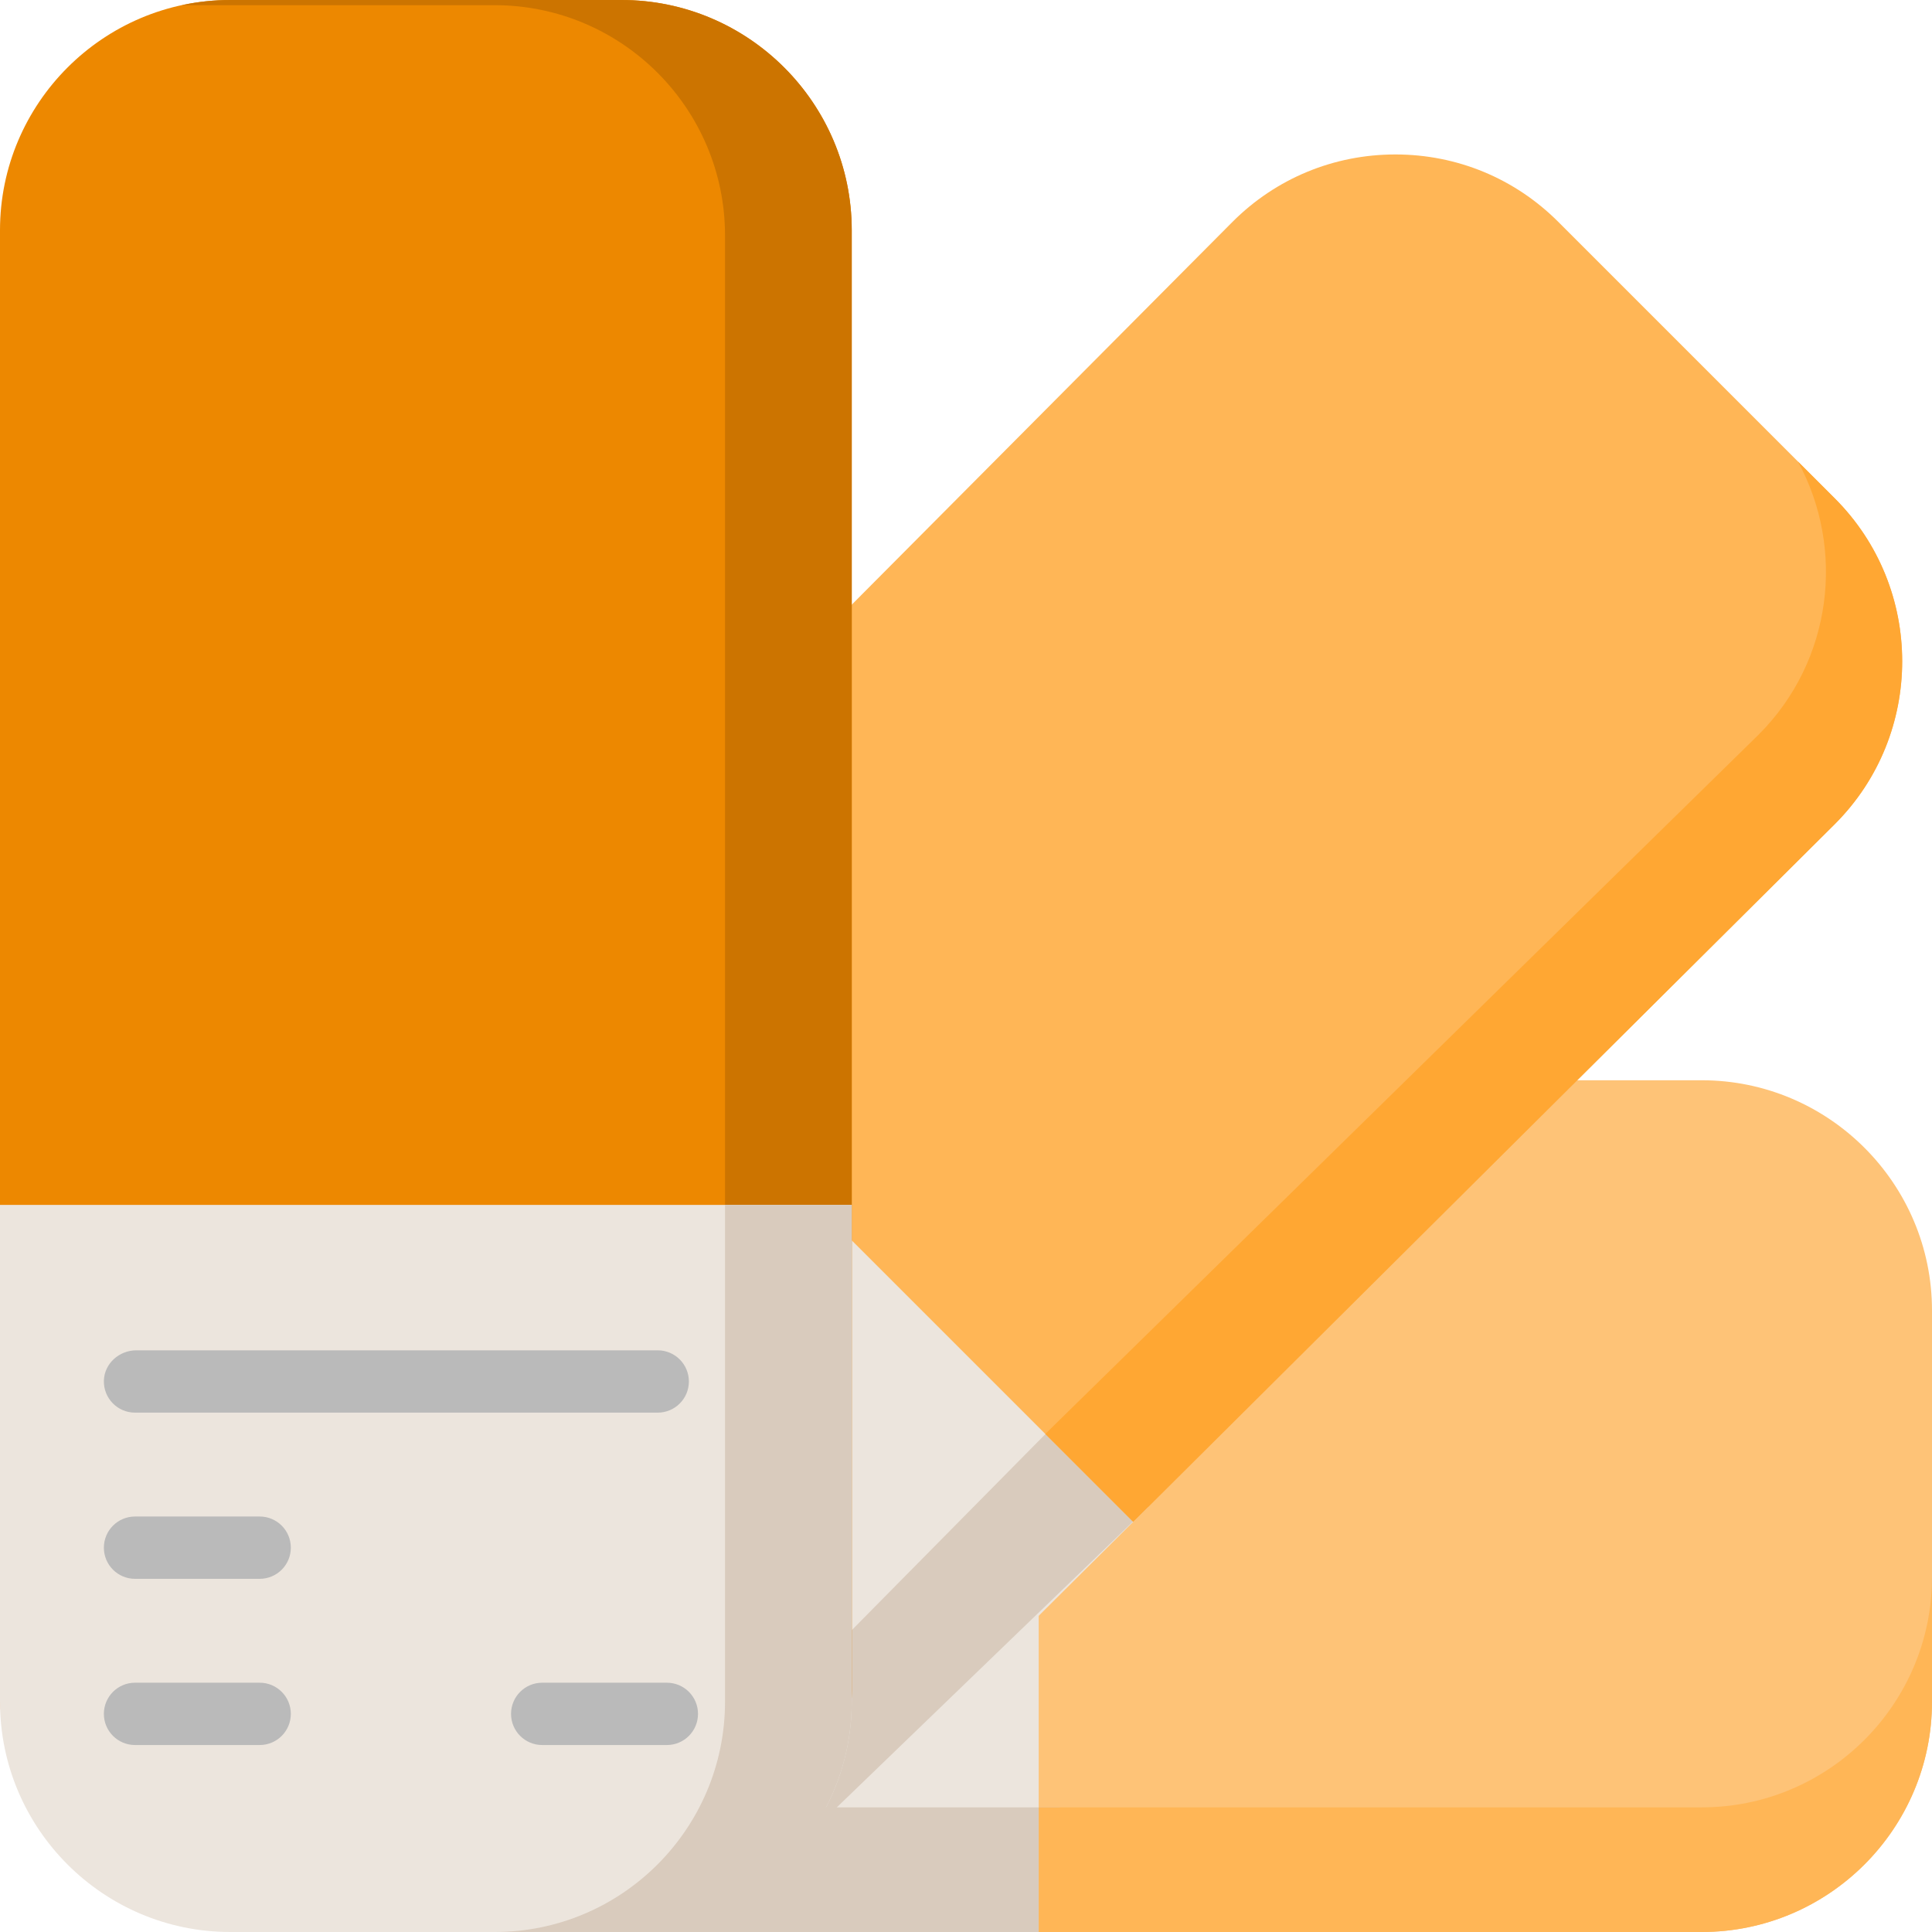 <?xml version="1.0" encoding="iso-8859-1"?>
<!-- Uploaded to: SVG Repo, www.svgrepo.com, Generator: SVG Repo Mixer Tools -->
<svg height="800px" width="800px" version="1.1" id="Layer_1" xmlns="http://www.w3.org/2000/svg" xmlns:xlink="http://www.w3.org/1999/xlink" 
	 viewBox="0 0 512 512" xml:space="preserve">
<polygon style="fill:#ECE5DD;" points="183.472,414.698 183.202,512 280.774,512 280.774,414.968 "/>
<path style="fill:#FEC377;" d="M450.975,286.28l-175.706,0.025V512h175.706C484.624,512,512,484.624,512,450.975v-103.67
	C512,313.656,484.624,286.28,450.975,286.28z"/>
<polygon style="fill:#ECE5DD;" points="304.216,399.419 220.215,315.418 220.105,322.065 123.871,322.065 123.871,476.215 
	217.557,476.215 217.399,485.757 "/>
<polygon style="fill:#D9CBBD;" points="304.216,399.419 278.996,378.073 193.479,464.654 193.636,455.112 123.871,455.112 
	123.871,476.215 214.982,485.51 "/>
<path style="fill:#FFB656;" d="M486.25,132.087l-73.305-73.306c-11.512-11.511-26.836-17.85-43.151-17.85
	c-16.315,0-31.64,6.339-43.152,17.85L170.899,215.362l8.026,84.682l41.29,20.645v2.517l80.097,80.097l185.955-184.928
	C510.051,194.59,510.043,155.881,486.25,132.087z"/>
<g>
	<polygon style="fill:#FFA733;" points="196.634,303.59 200.024,296.978 177.57,285.751 178.925,300.043 206.831,313.996 	"/>
	<path style="fill:#FFA733;" d="M486.25,132.087l-9.778-9.778c12.616,23.15,9.161,52.794-10.397,72.354L277.02,380.01l23.292,23.292
		l185.955-184.928C510.051,194.59,510.043,155.881,486.25,132.087z"/>
</g>
<path style="fill:#ED8800;" d="M164.696,0H61.025C27.376,0,0,27.376,0,61.025V184.43v140.387v123.405
	c0,33.649,27.376,61.025,61.025,61.025h103.67c33.65,0,61.025-27.376,61.025-61.025V324.817V184.43V61.025
	C225.72,27.376,198.344,0,164.696,0z"/>
<path style="fill:#CC7400;" d="M164.696,0H61.025c-4.413,0-8.714,0.482-12.864,1.376h82.951c33.65,0,61.025,27.376,61.025,61.025
	v123.405v140.387v123.405c0,29.236-20.67,53.725-48.161,59.649h20.719c33.65,0,61.025-27.376,61.025-61.025V324.817V184.43V61.025
	C225.72,27.376,198.344,0,164.696,0z"/>
<path style="fill:#ECE5DD;" d="M61.025,512C27.376,512,0,484.624,0,450.975V319.312h225.72v131.663
	c0,33.649-27.376,61.025-61.025,61.025H61.025z"/>
<g>
	<path style="fill:#D9CBBD;" d="M192.138,319.312v131.663c0,33.65-27.376,61.025-61.025,61.025h33.583
		c33.649,0,61.025-27.376,61.025-61.025V319.312H192.138z"/>
	<polygon style="fill:#D9CBBD;" points="159.726,512 280.774,512 280.774,478.968 193.382,478.968 	"/>
</g>
<g>
	<path style="fill:#BABABA;" d="M174.302,357.849H36.131c-4.522,0-8.465,3.484-8.601,8.004c-0.14,4.677,3.609,8.512,8.255,8.512
		h138.517c4.561,0,8.258-3.697,8.258-8.258l0,0C182.56,361.547,178.863,357.849,174.302,357.849z"/>
	<path style="fill:#BABABA;" d="M68.817,401.892H35.785c-4.561,0-8.258,3.697-8.258,8.258c0,4.561,3.697,8.258,8.258,8.258h33.032
		c4.561,0,8.258-3.697,8.258-8.258C77.075,405.59,73.378,401.892,68.817,401.892z"/>
	<path style="fill:#BABABA;" d="M68.817,445.935H35.785c-4.561,0-8.258,3.697-8.258,8.258c0,4.561,3.697,8.258,8.258,8.258h33.032
		c4.561,0,8.258-3.697,8.258-8.258C77.075,449.633,73.378,445.935,68.817,445.935z"/>
	<path style="fill:#BABABA;" d="M184.981,454.194c0-4.561-3.697-8.258-8.258-8.258H143.69c-4.561,0-8.258,3.697-8.258,8.258
		c0,4.561,3.697,8.258,8.258,8.258h33.032C181.283,462.452,184.981,458.754,184.981,454.194z"/>
</g>
<path style="fill:#FFB656;" d="M450.975,478.968H275.269V512h175.706C484.624,512,512,484.624,512,450.975v-33.032
	C512,451.592,484.624,478.968,450.975,478.968z"/>
</svg>